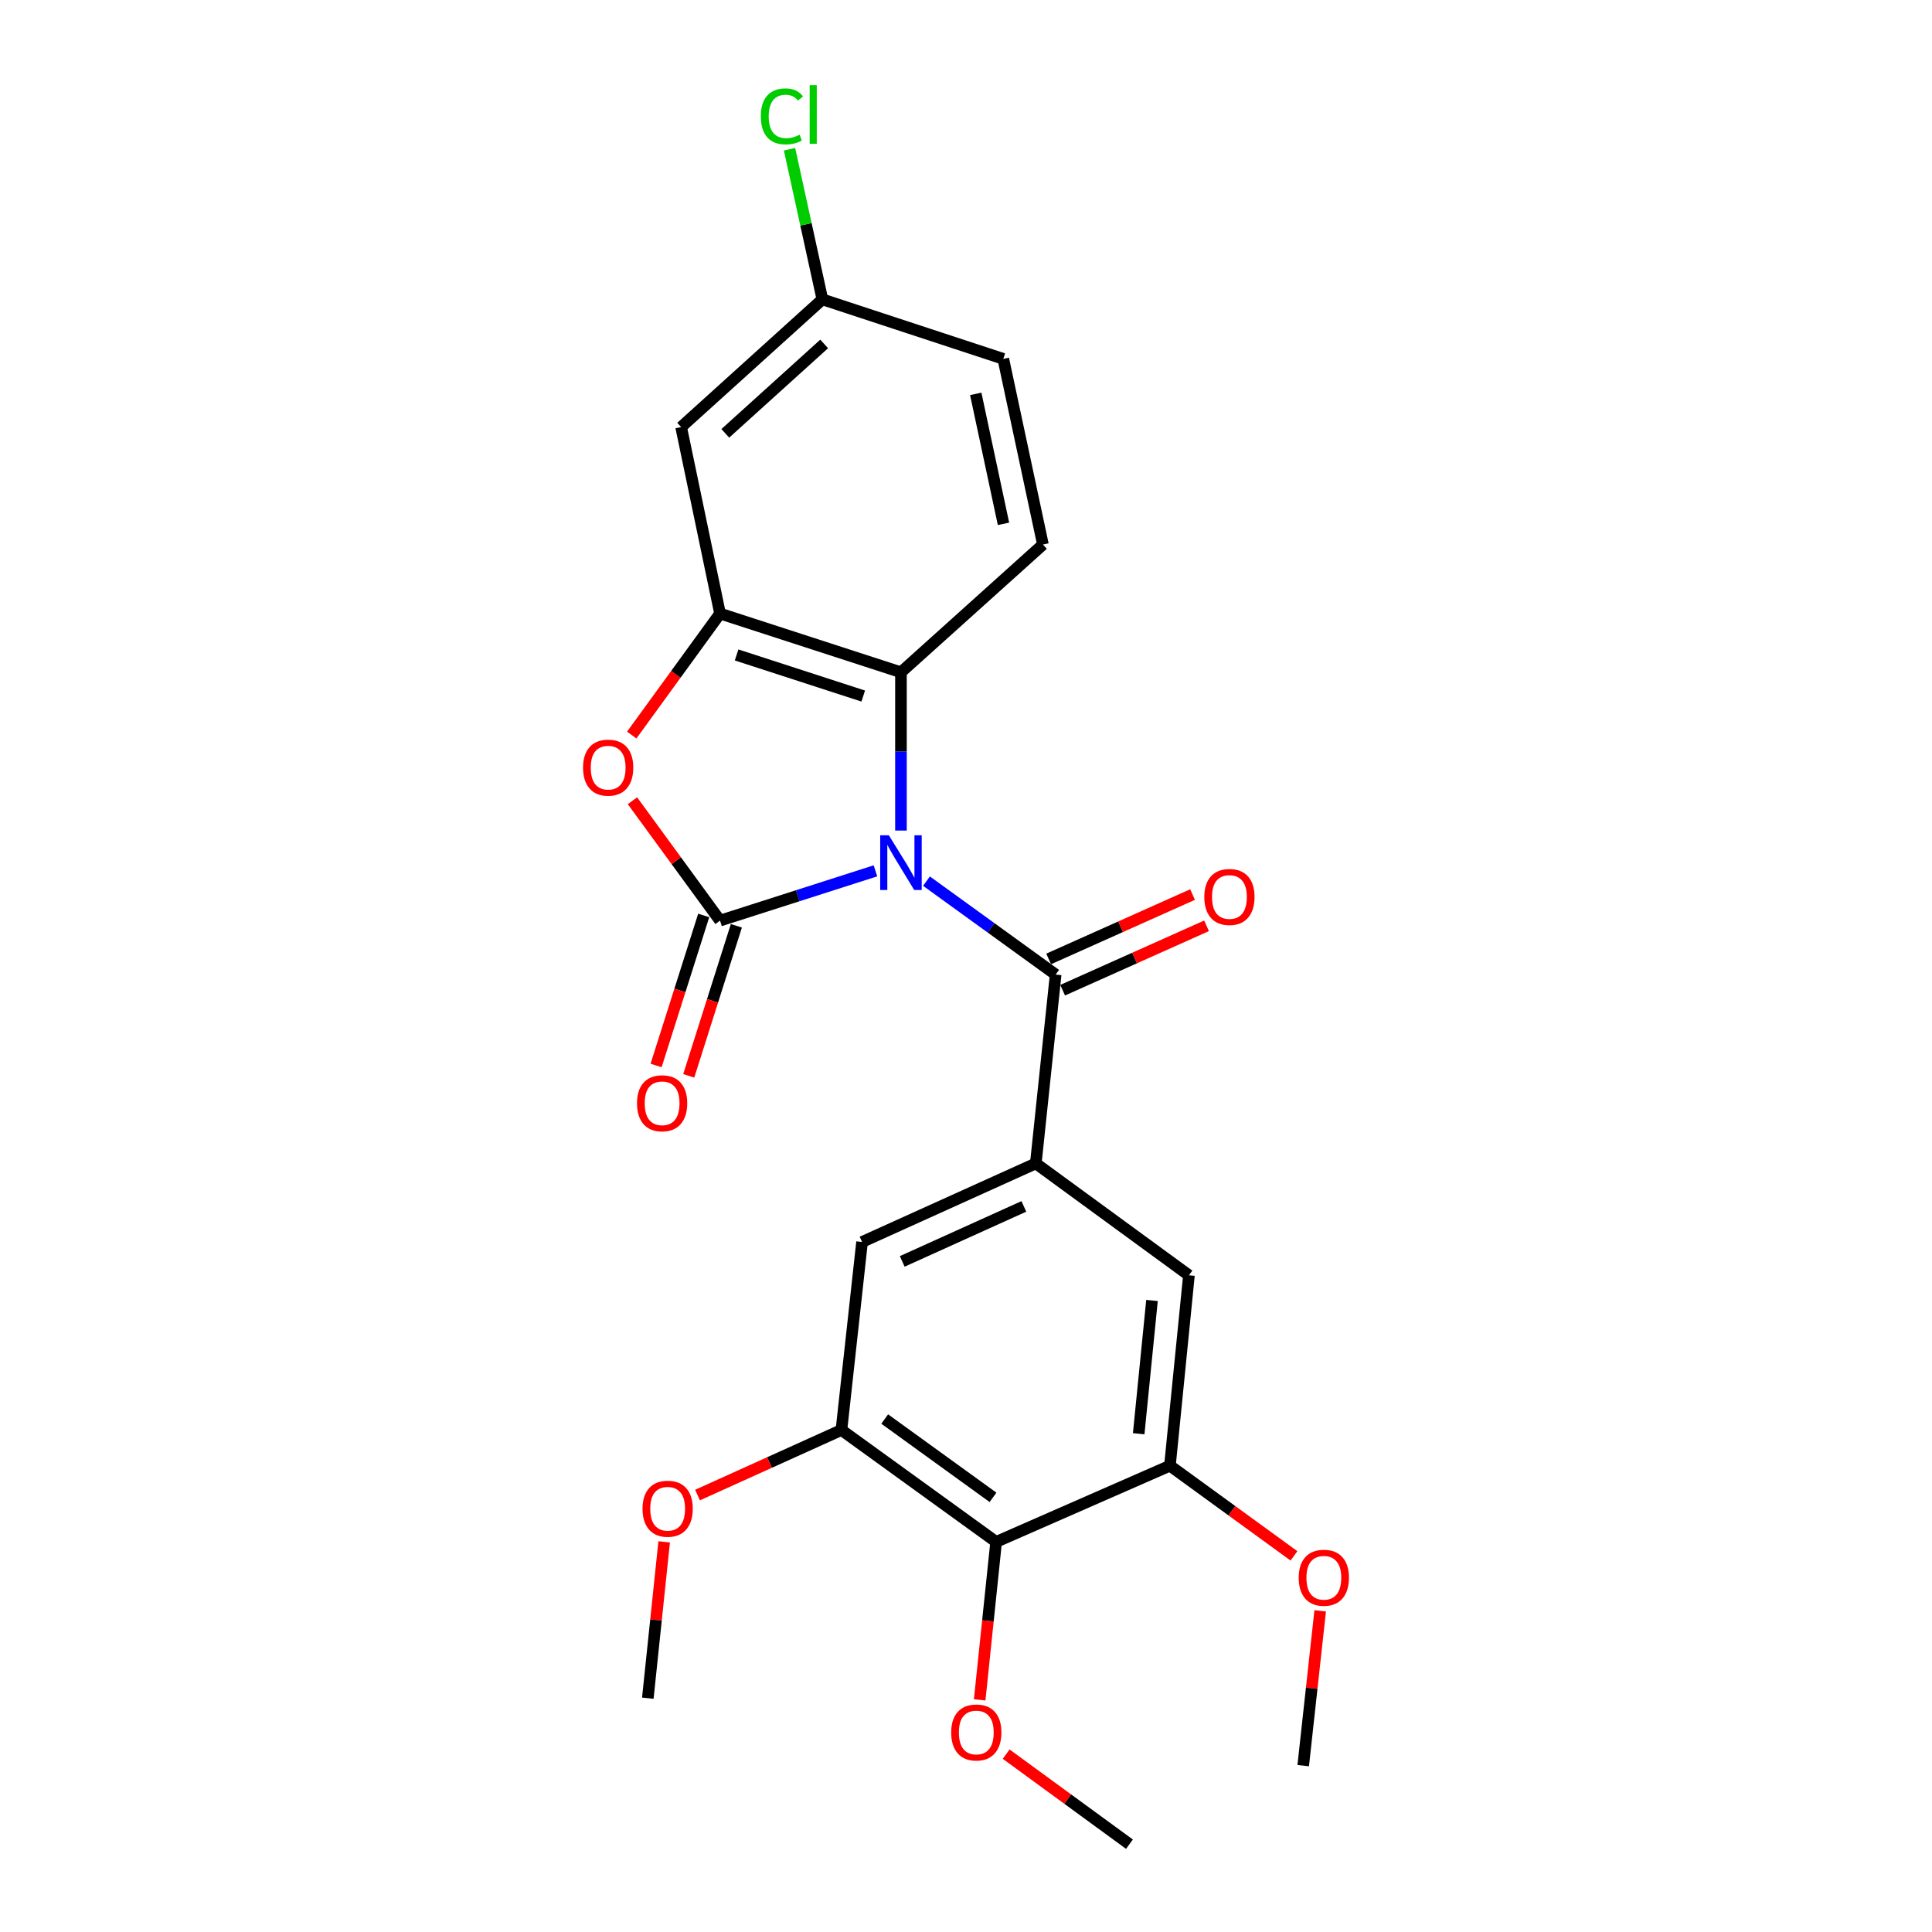 <?xml version='1.0' encoding='iso-8859-1'?>
<svg version='1.1' baseProfile='full'
              xmlns='http://www.w3.org/2000/svg'
                      xmlns:rdkit='http://www.rdkit.org/xml'
                      xmlns:xlink='http://www.w3.org/1999/xlink'
                  xml:space='preserve'
width='1000px' height='1000px' viewBox='0 0 1000 1000'>
<!-- END OF HEADER -->
<rect style='opacity:1.0;fill:#FFFFFF;stroke:none' width='1000' height='1000' x='0' y='0'> </rect>
<path class='bond-0' d='M 453.135,450.746 L 412.913,463.629' style='fill:none;fill-rule:evenodd;stroke:#0000FF;stroke-width:6px;stroke-linecap:butt;stroke-linejoin:miter;stroke-opacity:1' />
<path class='bond-0' d='M 412.913,463.629 L 372.69,476.512' style='fill:none;fill-rule:evenodd;stroke:#000000;stroke-width:6px;stroke-linecap:butt;stroke-linejoin:miter;stroke-opacity:1' />
<path class='bond-1' d='M 479.544,456.074 L 512.973,480.255' style='fill:none;fill-rule:evenodd;stroke:#0000FF;stroke-width:6px;stroke-linecap:butt;stroke-linejoin:miter;stroke-opacity:1' />
<path class='bond-1' d='M 512.973,480.255 L 546.403,504.436' style='fill:none;fill-rule:evenodd;stroke:#000000;stroke-width:6px;stroke-linecap:butt;stroke-linejoin:miter;stroke-opacity:1' />
<path class='bond-3' d='M 466.333,429.895 L 466.333,388.933' style='fill:none;fill-rule:evenodd;stroke:#0000FF;stroke-width:6px;stroke-linecap:butt;stroke-linejoin:miter;stroke-opacity:1' />
<path class='bond-3' d='M 466.333,388.933 L 466.333,347.971' style='fill:none;fill-rule:evenodd;stroke:#000000;stroke-width:6px;stroke-linecap:butt;stroke-linejoin:miter;stroke-opacity:1' />
<path class='bond-2' d='M 372.69,476.512 L 350.025,445.488' style='fill:none;fill-rule:evenodd;stroke:#000000;stroke-width:6px;stroke-linecap:butt;stroke-linejoin:miter;stroke-opacity:1' />
<path class='bond-2' d='M 350.025,445.488 L 327.359,414.464' style='fill:none;fill-rule:evenodd;stroke:#FF0000;stroke-width:6px;stroke-linecap:butt;stroke-linejoin:miter;stroke-opacity:1' />
<path class='bond-12' d='M 364.241,473.83 L 351.915,512.661' style='fill:none;fill-rule:evenodd;stroke:#000000;stroke-width:6px;stroke-linecap:butt;stroke-linejoin:miter;stroke-opacity:1' />
<path class='bond-12' d='M 351.915,512.661 L 339.59,551.492' style='fill:none;fill-rule:evenodd;stroke:#FF0000;stroke-width:6px;stroke-linecap:butt;stroke-linejoin:miter;stroke-opacity:1' />
<path class='bond-12' d='M 381.14,479.194 L 368.814,518.025' style='fill:none;fill-rule:evenodd;stroke:#000000;stroke-width:6px;stroke-linecap:butt;stroke-linejoin:miter;stroke-opacity:1' />
<path class='bond-12' d='M 368.814,518.025 L 356.489,556.856' style='fill:none;fill-rule:evenodd;stroke:#FF0000;stroke-width:6px;stroke-linecap:butt;stroke-linejoin:miter;stroke-opacity:1' />
<path class='bond-5' d='M 546.403,504.436 L 536.129,602.176' style='fill:none;fill-rule:evenodd;stroke:#000000;stroke-width:6px;stroke-linecap:butt;stroke-linejoin:miter;stroke-opacity:1' />
<path class='bond-14' d='M 550.023,512.528 L 587.266,495.864' style='fill:none;fill-rule:evenodd;stroke:#000000;stroke-width:6px;stroke-linecap:butt;stroke-linejoin:miter;stroke-opacity:1' />
<path class='bond-14' d='M 587.266,495.864 L 624.509,479.2' style='fill:none;fill-rule:evenodd;stroke:#FF0000;stroke-width:6px;stroke-linecap:butt;stroke-linejoin:miter;stroke-opacity:1' />
<path class='bond-14' d='M 542.782,496.344 L 580.025,479.68' style='fill:none;fill-rule:evenodd;stroke:#000000;stroke-width:6px;stroke-linecap:butt;stroke-linejoin:miter;stroke-opacity:1' />
<path class='bond-14' d='M 580.025,479.68 L 617.268,463.017' style='fill:none;fill-rule:evenodd;stroke:#FF0000;stroke-width:6px;stroke-linecap:butt;stroke-linejoin:miter;stroke-opacity:1' />
<path class='bond-24' d='M 326.98,380.467 L 349.835,349.021' style='fill:none;fill-rule:evenodd;stroke:#FF0000;stroke-width:6px;stroke-linecap:butt;stroke-linejoin:miter;stroke-opacity:1' />
<path class='bond-24' d='M 349.835,349.021 L 372.69,317.574' style='fill:none;fill-rule:evenodd;stroke:#000000;stroke-width:6px;stroke-linecap:butt;stroke-linejoin:miter;stroke-opacity:1' />
<path class='bond-4' d='M 466.333,347.971 L 372.69,317.574' style='fill:none;fill-rule:evenodd;stroke:#000000;stroke-width:6px;stroke-linecap:butt;stroke-linejoin:miter;stroke-opacity:1' />
<path class='bond-4' d='M 446.813,360.275 L 381.263,338.997' style='fill:none;fill-rule:evenodd;stroke:#000000;stroke-width:6px;stroke-linecap:butt;stroke-linejoin:miter;stroke-opacity:1' />
<path class='bond-13' d='M 466.333,347.971 L 539.823,281.849' style='fill:none;fill-rule:evenodd;stroke:#000000;stroke-width:6px;stroke-linecap:butt;stroke-linejoin:miter;stroke-opacity:1' />
<path class='bond-11' d='M 372.69,317.574 L 352.557,221.065' style='fill:none;fill-rule:evenodd;stroke:#000000;stroke-width:6px;stroke-linecap:butt;stroke-linejoin:miter;stroke-opacity:1' />
<path class='bond-9' d='M 536.129,602.176 L 615.391,660.093' style='fill:none;fill-rule:evenodd;stroke:#000000;stroke-width:6px;stroke-linecap:butt;stroke-linejoin:miter;stroke-opacity:1' />
<path class='bond-10' d='M 536.129,602.176 L 446.2,642.846' style='fill:none;fill-rule:evenodd;stroke:#000000;stroke-width:6px;stroke-linecap:butt;stroke-linejoin:miter;stroke-opacity:1' />
<path class='bond-10' d='M 529.946,624.431 L 466.995,652.9' style='fill:none;fill-rule:evenodd;stroke:#000000;stroke-width:6px;stroke-linecap:butt;stroke-linejoin:miter;stroke-opacity:1' />
<path class='bond-6' d='M 515.602,798.08 L 435.523,740.163' style='fill:none;fill-rule:evenodd;stroke:#000000;stroke-width:6px;stroke-linecap:butt;stroke-linejoin:miter;stroke-opacity:1' />
<path class='bond-6' d='M 513.981,775.027 L 457.925,734.484' style='fill:none;fill-rule:evenodd;stroke:#000000;stroke-width:6px;stroke-linecap:butt;stroke-linejoin:miter;stroke-opacity:1' />
<path class='bond-16' d='M 515.602,798.08 L 511.341,838.965' style='fill:none;fill-rule:evenodd;stroke:#000000;stroke-width:6px;stroke-linecap:butt;stroke-linejoin:miter;stroke-opacity:1' />
<path class='bond-16' d='M 511.341,838.965 L 507.08,879.85' style='fill:none;fill-rule:evenodd;stroke:#FF0000;stroke-width:6px;stroke-linecap:butt;stroke-linejoin:miter;stroke-opacity:1' />
<path class='bond-26' d='M 515.602,798.08 L 605.551,758.641' style='fill:none;fill-rule:evenodd;stroke:#000000;stroke-width:6px;stroke-linecap:butt;stroke-linejoin:miter;stroke-opacity:1' />
<path class='bond-7' d='M 605.551,758.641 L 615.391,660.093' style='fill:none;fill-rule:evenodd;stroke:#000000;stroke-width:6px;stroke-linecap:butt;stroke-linejoin:miter;stroke-opacity:1' />
<path class='bond-7' d='M 589.385,742.098 L 596.273,673.114' style='fill:none;fill-rule:evenodd;stroke:#000000;stroke-width:6px;stroke-linecap:butt;stroke-linejoin:miter;stroke-opacity:1' />
<path class='bond-18' d='M 605.551,758.641 L 637.653,781.979' style='fill:none;fill-rule:evenodd;stroke:#000000;stroke-width:6px;stroke-linecap:butt;stroke-linejoin:miter;stroke-opacity:1' />
<path class='bond-18' d='M 637.653,781.979 L 669.755,805.317' style='fill:none;fill-rule:evenodd;stroke:#FF0000;stroke-width:6px;stroke-linecap:butt;stroke-linejoin:miter;stroke-opacity:1' />
<path class='bond-8' d='M 435.523,740.163 L 446.2,642.846' style='fill:none;fill-rule:evenodd;stroke:#000000;stroke-width:6px;stroke-linecap:butt;stroke-linejoin:miter;stroke-opacity:1' />
<path class='bond-19' d='M 435.523,740.163 L 398.282,757.001' style='fill:none;fill-rule:evenodd;stroke:#000000;stroke-width:6px;stroke-linecap:butt;stroke-linejoin:miter;stroke-opacity:1' />
<path class='bond-19' d='M 398.282,757.001 L 361.042,773.839' style='fill:none;fill-rule:evenodd;stroke:#FF0000;stroke-width:6px;stroke-linecap:butt;stroke-linejoin:miter;stroke-opacity:1' />
<path class='bond-25' d='M 352.557,221.065 L 425.663,154.953' style='fill:none;fill-rule:evenodd;stroke:#000000;stroke-width:6px;stroke-linecap:butt;stroke-linejoin:miter;stroke-opacity:1' />
<path class='bond-25' d='M 375.415,224.298 L 426.589,178.02' style='fill:none;fill-rule:evenodd;stroke:#000000;stroke-width:6px;stroke-linecap:butt;stroke-linejoin:miter;stroke-opacity:1' />
<path class='bond-17' d='M 539.823,281.849 L 519.306,185.753' style='fill:none;fill-rule:evenodd;stroke:#000000;stroke-width:6px;stroke-linecap:butt;stroke-linejoin:miter;stroke-opacity:1' />
<path class='bond-17' d='M 519.406,271.136 L 505.044,203.87' style='fill:none;fill-rule:evenodd;stroke:#000000;stroke-width:6px;stroke-linecap:butt;stroke-linejoin:miter;stroke-opacity:1' />
<path class='bond-15' d='M 425.663,154.953 L 519.306,185.753' style='fill:none;fill-rule:evenodd;stroke:#000000;stroke-width:6px;stroke-linecap:butt;stroke-linejoin:miter;stroke-opacity:1' />
<path class='bond-20' d='M 425.663,154.953 L 417.161,116.097' style='fill:none;fill-rule:evenodd;stroke:#000000;stroke-width:6px;stroke-linecap:butt;stroke-linejoin:miter;stroke-opacity:1' />
<path class='bond-20' d='M 417.161,116.097 L 408.658,77.241' style='fill:none;fill-rule:evenodd;stroke:#00CC00;stroke-width:6px;stroke-linecap:butt;stroke-linejoin:miter;stroke-opacity:1' />
<path class='bond-21' d='M 520.783,907.935 L 552.692,931.24' style='fill:none;fill-rule:evenodd;stroke:#FF0000;stroke-width:6px;stroke-linecap:butt;stroke-linejoin:miter;stroke-opacity:1' />
<path class='bond-21' d='M 552.692,931.24 L 584.601,954.545' style='fill:none;fill-rule:evenodd;stroke:#000000;stroke-width:6px;stroke-linecap:butt;stroke-linejoin:miter;stroke-opacity:1' />
<path class='bond-22' d='M 683.329,833.767 L 678.935,873.831' style='fill:none;fill-rule:evenodd;stroke:#FF0000;stroke-width:6px;stroke-linecap:butt;stroke-linejoin:miter;stroke-opacity:1' />
<path class='bond-22' d='M 678.935,873.831 L 674.54,913.895' style='fill:none;fill-rule:evenodd;stroke:#000000;stroke-width:6px;stroke-linecap:butt;stroke-linejoin:miter;stroke-opacity:1' />
<path class='bond-23' d='M 343.772,798.06 L 339.541,838.519' style='fill:none;fill-rule:evenodd;stroke:#FF0000;stroke-width:6px;stroke-linecap:butt;stroke-linejoin:miter;stroke-opacity:1' />
<path class='bond-23' d='M 339.541,838.519 L 335.31,878.977' style='fill:none;fill-rule:evenodd;stroke:#000000;stroke-width:6px;stroke-linecap:butt;stroke-linejoin:miter;stroke-opacity:1' />
<path  class='atom-0' d='M 460.073 432.359
L 469.353 447.359
Q 470.273 448.839, 471.753 451.519
Q 473.233 454.199, 473.313 454.359
L 473.313 432.359
L 477.073 432.359
L 477.073 460.679
L 473.193 460.679
L 463.233 444.279
Q 462.073 442.359, 460.833 440.159
Q 459.633 437.959, 459.273 437.279
L 459.273 460.679
L 455.593 460.679
L 455.593 432.359
L 460.073 432.359
' fill='#0000FF'/>
<path  class='atom-3' d='M 301.783 397.33
Q 301.783 390.53, 305.143 386.73
Q 308.503 382.93, 314.783 382.93
Q 321.063 382.93, 324.423 386.73
Q 327.783 390.53, 327.783 397.33
Q 327.783 404.21, 324.383 408.13
Q 320.983 412.01, 314.783 412.01
Q 308.543 412.01, 305.143 408.13
Q 301.783 404.25, 301.783 397.33
M 314.783 408.81
Q 319.103 408.81, 321.423 405.93
Q 323.783 403.01, 323.783 397.33
Q 323.783 391.77, 321.423 388.97
Q 319.103 386.13, 314.783 386.13
Q 310.463 386.13, 308.103 388.93
Q 305.783 391.73, 305.783 397.33
Q 305.783 403.05, 308.103 405.93
Q 310.463 408.81, 314.783 408.81
' fill='#FF0000'/>
<path  class='atom-13' d='M 329.707 571.052
Q 329.707 564.252, 333.067 560.452
Q 336.427 556.652, 342.707 556.652
Q 348.987 556.652, 352.347 560.452
Q 355.707 564.252, 355.707 571.052
Q 355.707 577.932, 352.307 581.852
Q 348.907 585.732, 342.707 585.732
Q 336.467 585.732, 333.067 581.852
Q 329.707 577.972, 329.707 571.052
M 342.707 582.532
Q 347.027 582.532, 349.347 579.652
Q 351.707 576.732, 351.707 571.052
Q 351.707 565.492, 349.347 562.692
Q 347.027 559.852, 342.707 559.852
Q 338.387 559.852, 336.027 562.652
Q 333.707 565.452, 333.707 571.052
Q 333.707 576.772, 336.027 579.652
Q 338.387 582.532, 342.707 582.532
' fill='#FF0000'/>
<path  class='atom-15' d='M 623.352 464.269
Q 623.352 457.469, 626.712 453.669
Q 630.072 449.869, 636.352 449.869
Q 642.632 449.869, 645.992 453.669
Q 649.352 457.469, 649.352 464.269
Q 649.352 471.149, 645.952 475.069
Q 642.552 478.949, 636.352 478.949
Q 630.112 478.949, 626.712 475.069
Q 623.352 471.189, 623.352 464.269
M 636.352 475.749
Q 640.672 475.749, 642.992 472.869
Q 645.352 469.949, 645.352 464.269
Q 645.352 458.709, 642.992 455.909
Q 640.672 453.069, 636.352 453.069
Q 632.032 453.069, 629.672 455.869
Q 627.352 458.669, 627.352 464.269
Q 627.352 469.989, 629.672 472.869
Q 632.032 475.749, 636.352 475.749
' fill='#FF0000'/>
<path  class='atom-17' d='M 492.329 896.728
Q 492.329 889.928, 495.689 886.128
Q 499.049 882.328, 505.329 882.328
Q 511.609 882.328, 514.969 886.128
Q 518.329 889.928, 518.329 896.728
Q 518.329 903.608, 514.929 907.528
Q 511.529 911.408, 505.329 911.408
Q 499.089 911.408, 495.689 907.528
Q 492.329 903.648, 492.329 896.728
M 505.329 908.208
Q 509.649 908.208, 511.969 905.328
Q 514.329 902.408, 514.329 896.728
Q 514.329 891.168, 511.969 888.368
Q 509.649 885.528, 505.329 885.528
Q 501.009 885.528, 498.649 888.328
Q 496.329 891.128, 496.329 896.728
Q 496.329 902.448, 498.649 905.328
Q 501.009 908.208, 505.329 908.208
' fill='#FF0000'/>
<path  class='atom-19' d='M 672.217 816.639
Q 672.217 809.839, 675.577 806.039
Q 678.937 802.239, 685.217 802.239
Q 691.497 802.239, 694.857 806.039
Q 698.217 809.839, 698.217 816.639
Q 698.217 823.519, 694.817 827.439
Q 691.417 831.319, 685.217 831.319
Q 678.977 831.319, 675.577 827.439
Q 672.217 823.559, 672.217 816.639
M 685.217 828.119
Q 689.537 828.119, 691.857 825.239
Q 694.217 822.319, 694.217 816.639
Q 694.217 811.079, 691.857 808.279
Q 689.537 805.439, 685.217 805.439
Q 680.897 805.439, 678.537 808.239
Q 676.217 811.039, 676.217 816.639
Q 676.217 822.359, 678.537 825.239
Q 680.897 828.119, 685.217 828.119
' fill='#FF0000'/>
<path  class='atom-20' d='M 332.574 780.913
Q 332.574 774.113, 335.934 770.313
Q 339.294 766.513, 345.574 766.513
Q 351.854 766.513, 355.214 770.313
Q 358.574 774.113, 358.574 780.913
Q 358.574 787.793, 355.174 791.713
Q 351.774 795.593, 345.574 795.593
Q 339.334 795.593, 335.934 791.713
Q 332.574 787.833, 332.574 780.913
M 345.574 792.393
Q 349.894 792.393, 352.214 789.513
Q 354.574 786.593, 354.574 780.913
Q 354.574 775.353, 352.214 772.553
Q 349.894 769.713, 345.574 769.713
Q 341.254 769.713, 338.894 772.513
Q 336.574 775.313, 336.574 780.913
Q 336.574 786.633, 338.894 789.513
Q 341.254 792.393, 345.574 792.393
' fill='#FF0000'/>
<path  class='atom-21' d='M 393.802 60.231
Q 393.802 53.191, 397.082 49.511
Q 400.402 45.791, 406.682 45.791
Q 412.522 45.791, 415.642 49.911
L 413.002 52.071
Q 410.722 49.071, 406.682 49.071
Q 402.402 49.071, 400.122 51.951
Q 397.882 54.791, 397.882 60.231
Q 397.882 65.831, 400.202 68.711
Q 402.562 71.591, 407.122 71.591
Q 410.242 71.591, 413.882 69.711
L 415.002 72.711
Q 413.522 73.671, 411.282 74.231
Q 409.042 74.791, 406.562 74.791
Q 400.402 74.791, 397.082 71.031
Q 393.802 67.271, 393.802 60.231
' fill='#00CC00'/>
<path  class='atom-21' d='M 419.082 44.071
L 422.762 44.071
L 422.762 74.431
L 419.082 74.431
L 419.082 44.071
' fill='#00CC00'/>
</svg>
